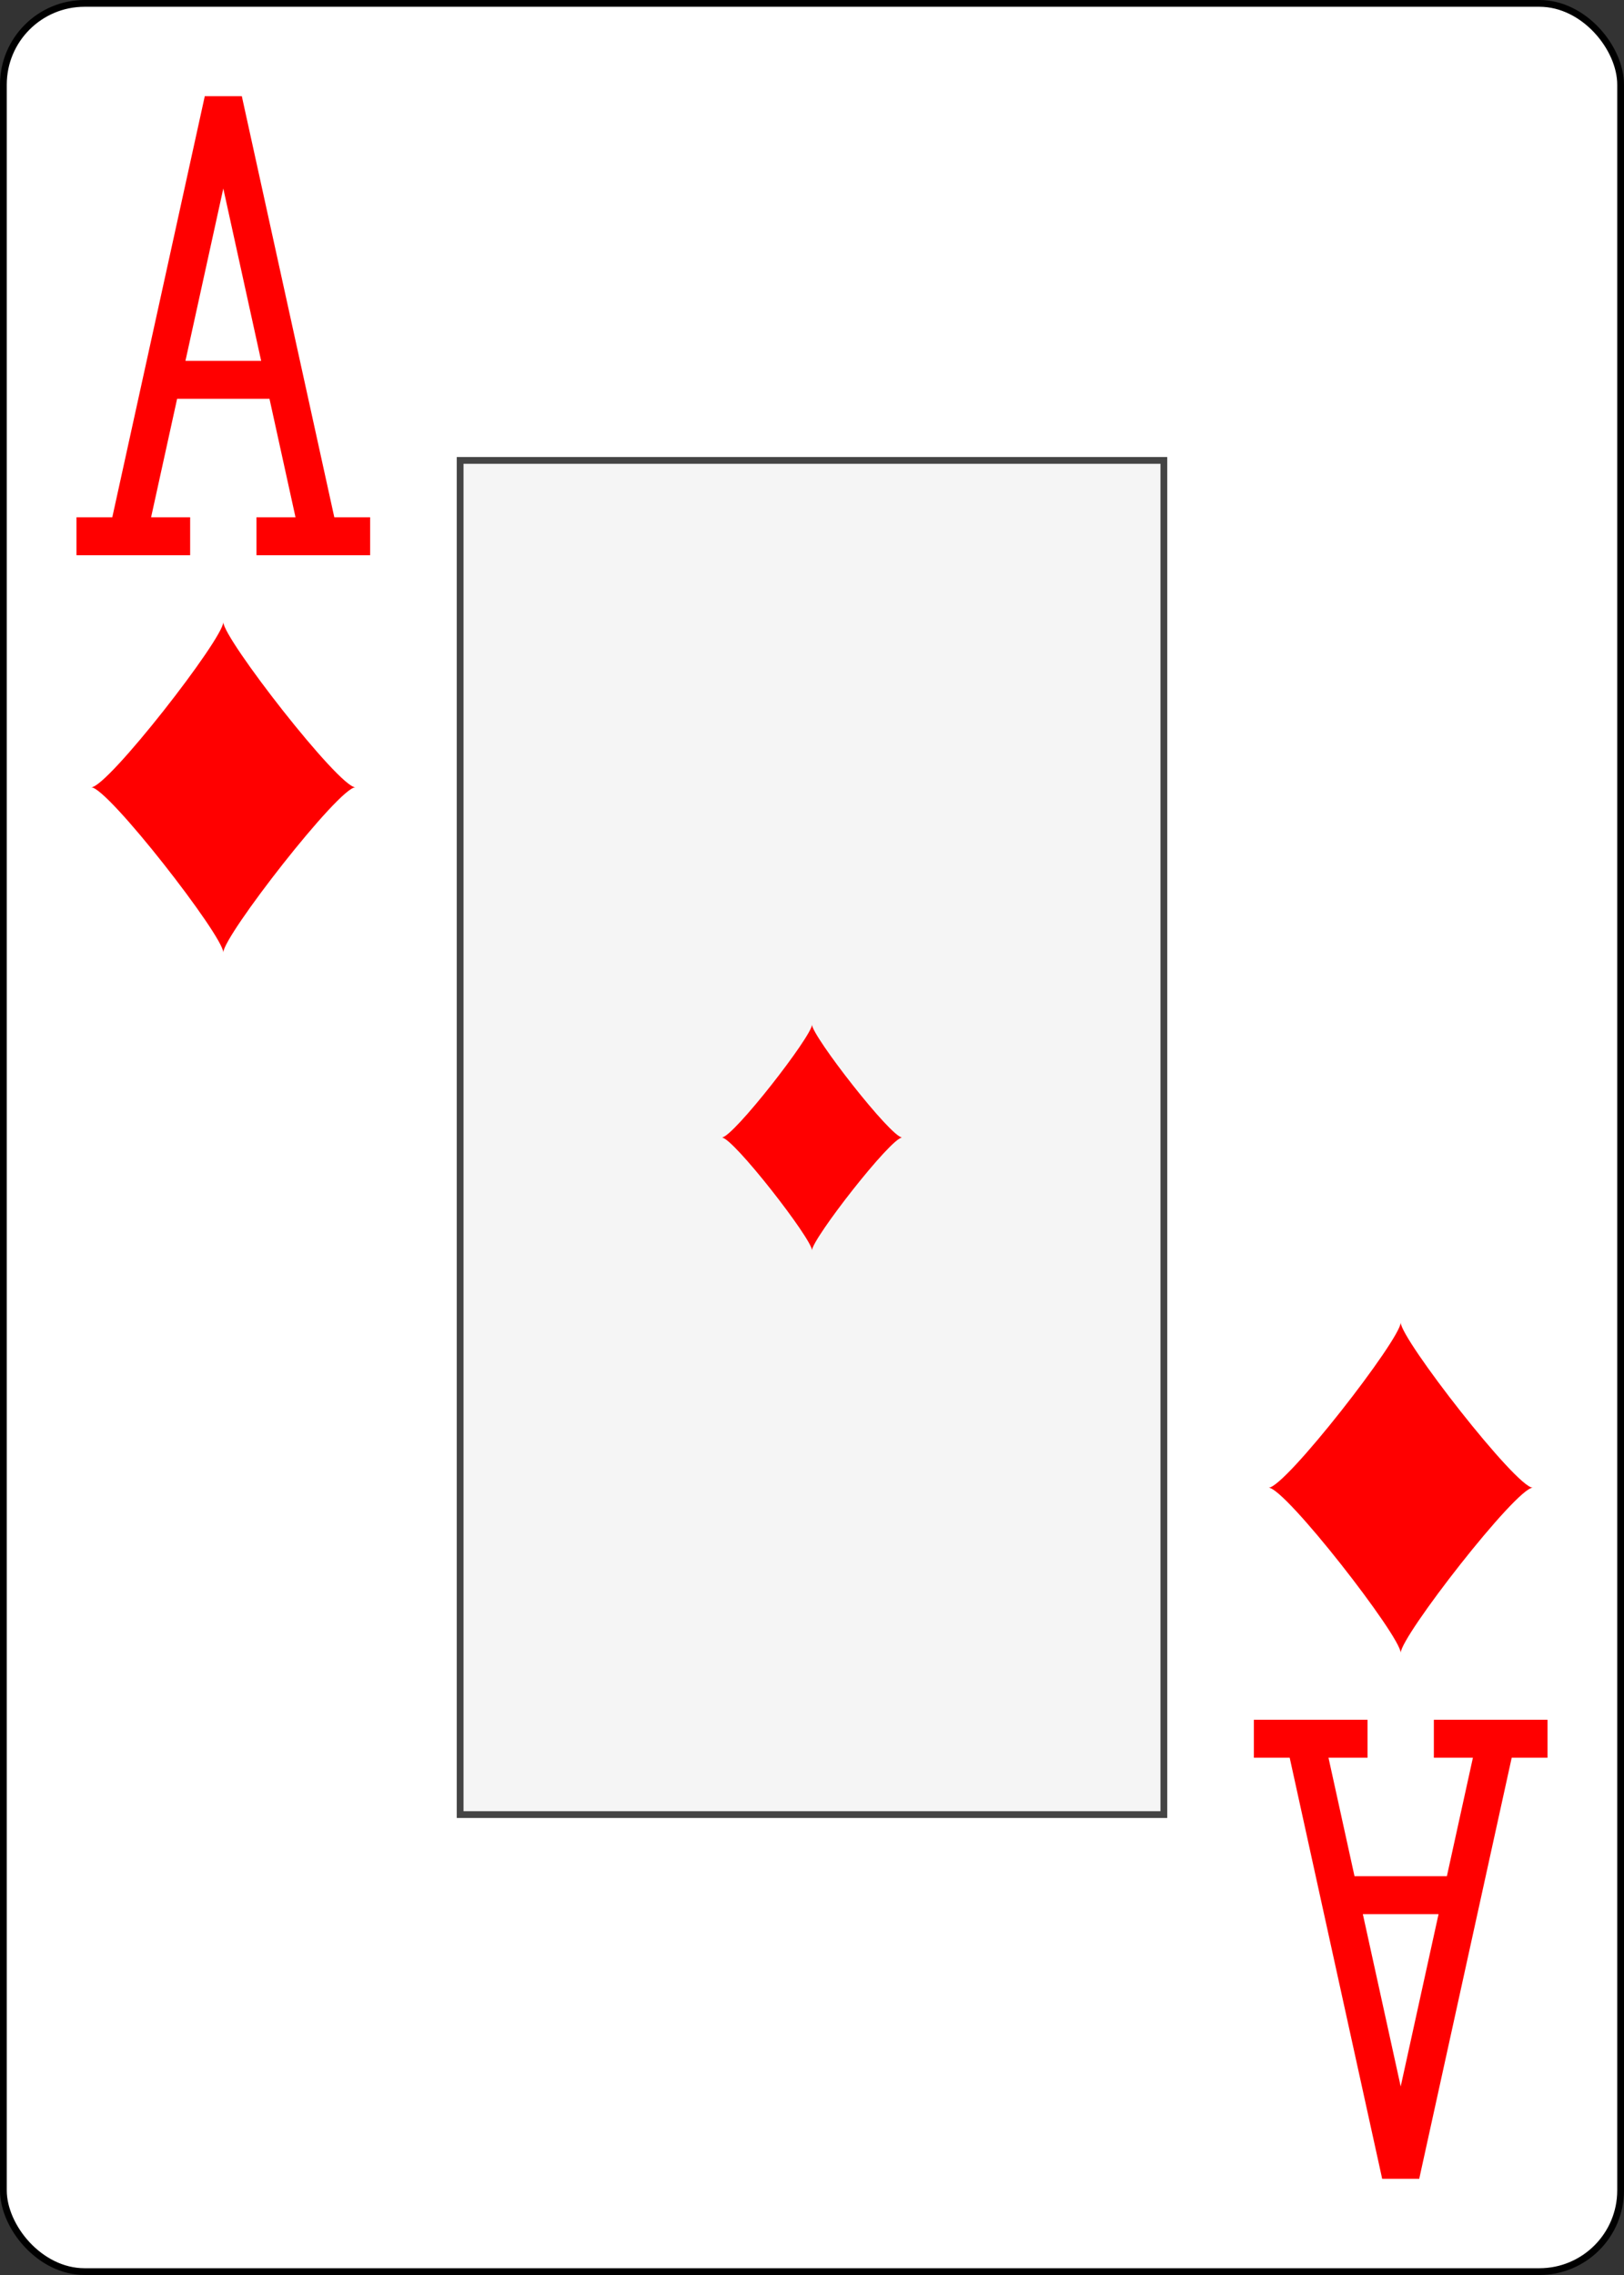 <?xml version="1.0" encoding="UTF-8" standalone="no"?>
<svg
   class="card"
   face="AD"
   height="336"
   preserveAspectRatio="none"
   viewBox="0 0 240 336"
   width="240"
   version="1.1"
   id="svg154"
   sodipodi:docname="1d.svg"
   inkscape:version="1.2.2 (732a01da63, 2022-12-09)"
   xmlns:inkscape="http://www.inkscape.org/namespaces/inkscape"
   xmlns:sodipodi="http://sodipodi.sourceforge.net/DTD/sodipodi-0.dtd"
   xmlns:xlink="http://www.w3.org/1999/xlink"
   xmlns="http://www.w3.org/2000/svg"
   xmlns:svg="http://www.w3.org/2000/svg">
  <rect x="0" y="0" width="240" height="336" fill="#333333" stroke="none"/>
  <sodipodi:namedview
     id="namedview156"
     pagecolor="#ffffff"
     bordercolor="#000000"
     borderopacity="0.25"
     inkscape:showpageshadow="2"
     inkscape:pageopacity="0.0"
     inkscape:pagecheckerboard="0"
     inkscape:deskcolor="#d1d1d1"
     inkscape:document-units="in"
     showgrid="false"
     inkscape:zoom="2.5446429"
     inkscape:cx="181.55789"
     inkscape:cy="336.39298"
     inkscape:window-width="1920"
     inkscape:window-height="1009"
     inkscape:window-x="-8"
     inkscape:window-y="-8"
     inkscape:window-maximized="1"
     inkscape:current-layer="svg154" />
  <defs
     id="defs136">
    <symbol
       id="VDA"
       viewBox="-500 -500 1000 1000"
       preserveAspectRatio="xMinYMid">
      <path
         d="m -270,460 h 160 M -200,450 0,-460 200,450 m -90,10 H 270 M -120,130 h 240"
         stroke="#ff0000"
         stroke-width="80"
         stroke-linecap="square"
         stroke-miterlimit="1.5"
         fill="none"
         id="path129" />
    </symbol>
    <symbol
       id="SDA"
       viewBox="-600 -600 1200 1200"
       preserveAspectRatio="xMinYMid">
      <path
         d="M -400,0 C -350,0 0,-450 0,-500 0,-450 350,0 400,0 350,0 0,450 0,500 0,450 -350,0 -400,0 Z"
         fill="#ff0000"
         id="path132" />
    </symbol>
    <rect
       id="XDA"
       width="104"
       height="200"
       x="-52"
       y="-100" />
  </defs>
  <rect
     width="239"
     height="335"
     x="0.5"
     y="0.5"
     rx="12"
     ry="12"
     fill="#ffffff"
     stroke="#000000"
     id="rect138" />
  <use
     xlink:href="#XDA"
     width="104"
     height="200"
     stroke="#444444"
     fill="#f5f5f5"
     id="use140"
     transform="translate(120,168)" />
  <use
     xlink:href="#SDA"
     height="40"
     width="40"
     x="-20"
     y="-20"
     id="use142"
     transform="translate(120,168)" />
  <use
     xlink:href="#VDA"
     height="70"
     width="70"
     x="-122"
     y="-156"
     id="use144"
     transform="translate(120,168)" />
  <use
     xlink:href="#SDA"
     height="58.558"
     width="58.558"
     x="-116.279"
     y="-81"
     id="use146"
     transform="translate(120,168)" />
  <g
     transform="rotate(180,60,84)"
     id="g152">
    <use
       xlink:href="#VDA"
       height="70"
       width="70"
       x="-122"
       y="-156"
       id="use148" />
    <use
       xlink:href="#SDA"
       height="58.558"
       width="58.558"
       x="-116.279"
       y="-81"
       id="use150" />
  </g>
</svg>
